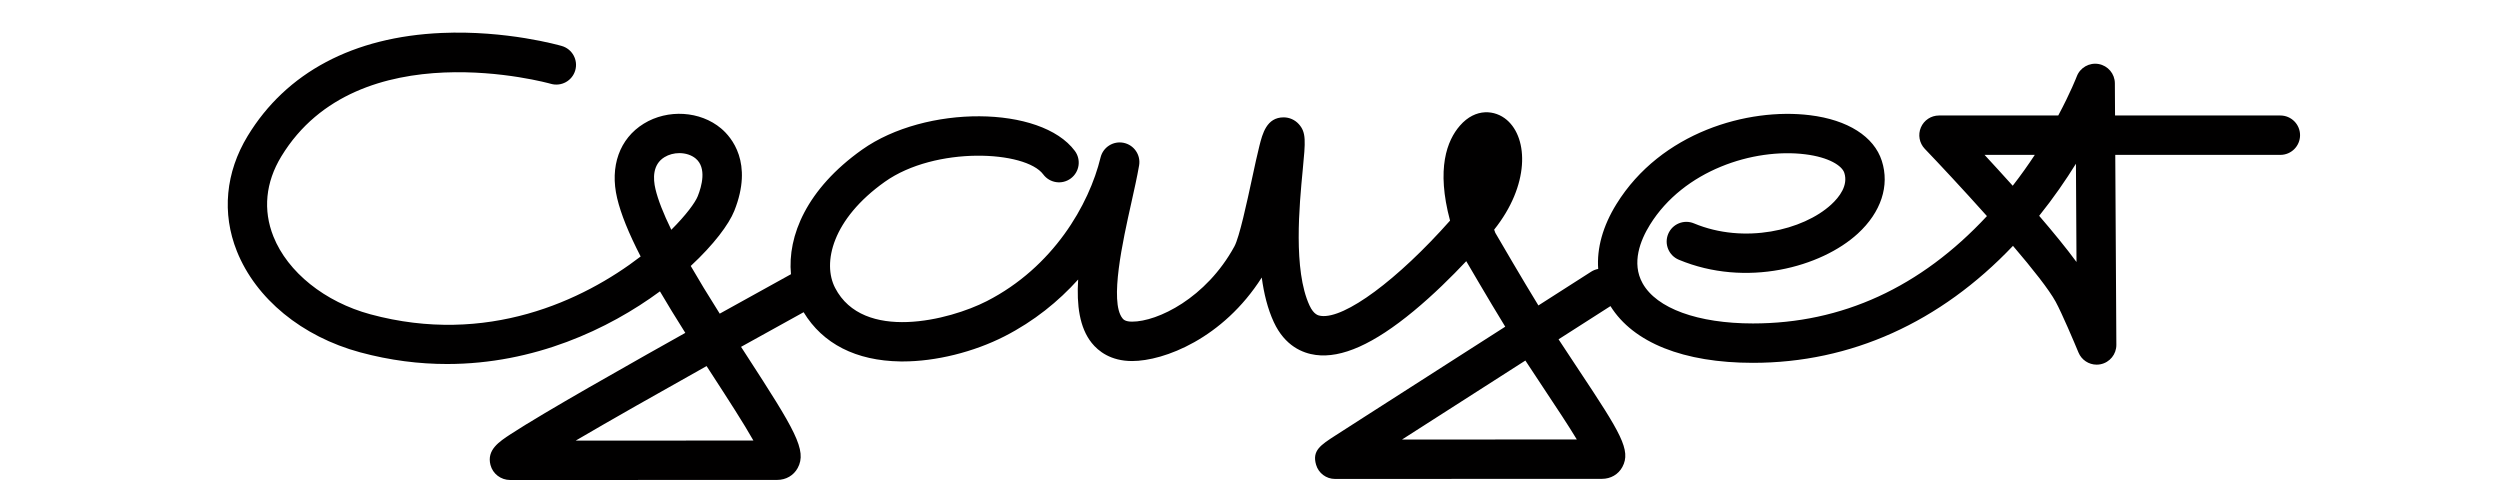 <svg width="602" height="121" viewBox="0 0 602 121" fill="none" xmlns="http://www.w3.org/2000/svg">
<mask id="mask0_790_806" style="mask-type:luminance" maskUnits="userSpaceOnUse" x="0" y="0" width="602" height="121">
<path d="M601.963 0.191H0V120.999H601.963V0.191Z" fill="white"/>
</mask>
<g mask="url(#mask0_790_806)">
<path d="M549.112 27.811H509.302L509.259 20.055C509.246 17.771 507.604 15.823 505.356 15.418C503.112 15.013 500.89 16.272 500.083 18.408C500.054 18.483 498.612 22.237 495.628 27.811H466.909C465.01 27.811 463.293 28.945 462.548 30.692C461.803 32.439 462.173 34.463 463.486 35.834C466.794 39.281 472.638 45.52 478.455 52.033C462.493 69.193 443.559 77.887 422.115 77.887C408.844 77.887 398.906 74.269 395.533 68.209C392.812 63.323 394.997 57.852 397.307 54.122C405.457 40.968 422.274 35.629 434.667 37.151C440.427 37.859 443.561 39.91 444.112 41.631C445.082 44.651 442.929 47.446 440.956 49.259C434.205 55.456 419.996 58.845 407.903 53.789C405.486 52.781 402.711 53.919 401.701 56.335C400.689 58.751 401.831 61.527 404.246 62.538C420.429 69.302 438.543 64.345 447.368 56.244C452.961 51.111 455.064 44.729 453.141 38.736C451.26 32.868 444.948 28.86 435.822 27.739C420.896 25.907 399.968 31.819 389.247 49.128C385.957 54.437 384.483 59.781 384.846 64.76C384.261 64.868 383.687 65.082 383.156 65.422C383.156 65.422 377.923 68.77 370.446 73.553C368.549 70.462 366.172 66.461 364.343 63.36C362.329 59.943 360.635 57.036 360.072 56.069C359.975 55.809 359.883 55.554 359.792 55.301C368.312 44.632 368.083 33.371 362.842 28.875C360.061 26.49 355.342 25.905 351.55 30.256C348.441 33.82 345.809 40.588 349.172 53.125C336.56 67.343 323.801 76.835 318.079 76.067C317.529 75.994 316.387 75.84 315.331 73.561C311.376 65.033 312.886 49.346 313.697 40.919C314.365 33.982 314.567 31.888 312.743 29.878C311.807 28.85 310.479 28.26 309.097 28.26C305.002 28.26 304.001 32.214 303.27 35.101C302.744 37.185 302.137 39.997 301.497 42.973C300.283 48.609 298.448 57.127 297.253 59.318C290.429 71.826 278.733 77.452 272.607 77.452C270.934 77.452 270.498 76.908 270.289 76.645C267.105 72.673 270.413 57.848 272.389 48.99C273.127 45.685 273.824 42.562 274.294 39.847C274.731 37.327 273.091 34.915 270.587 34.395C268.083 33.876 265.618 35.434 265.015 37.92C262.26 49.283 253.611 64.341 237.6 72.521C228.611 77.116 207.861 82.383 201.095 69.328C197.982 63.323 200.4 52.765 213.068 43.776C225.217 35.155 246.933 36.241 251.212 41.994C252.774 44.096 255.745 44.533 257.845 42.97C259.947 41.407 260.384 38.437 258.821 36.336C250.65 25.35 222.875 25.192 207.58 36.044C194.233 45.516 189.592 56.828 190.465 66.031C187.929 67.427 181.409 71.022 173.314 75.527C173.257 75.437 173.199 75.347 173.143 75.257C173.143 75.257 173.141 75.255 173.14 75.253C170.456 71.006 168.225 67.331 166.331 64.042C171.867 58.91 175.512 54.043 176.821 50.767C181.453 39.172 176.138 33.029 173.638 30.926C168.619 26.704 160.786 26.223 155.015 29.78C149.188 33.371 146.793 40.079 148.608 47.724C149.511 51.527 151.363 56.119 154.269 61.761C140.428 72.397 117.249 83.274 89.199 75.686C78.223 72.717 69.274 65.542 65.842 56.959C63.291 50.581 63.946 43.913 67.734 37.675C86.233 7.226 132.186 20.05 132.647 20.183C135.161 20.906 137.788 19.464 138.518 16.95C139.248 14.436 137.802 11.805 135.287 11.075C134.749 10.919 121.95 7.26 106.364 7.935C85.096 8.853 68.935 17.435 59.63 32.753C54.31 41.511 53.389 51.359 57.037 60.481C61.622 71.947 72.72 81.053 86.723 84.841C93.964 86.799 100.971 87.655 107.674 87.654C128.592 87.653 146.494 79.317 158.915 70.162C160.67 73.159 162.687 76.459 165.022 80.156C162.001 81.846 158.892 83.593 155.791 85.342C145.391 91.209 137.117 95.966 131.201 99.479C127.647 101.591 124.895 103.283 123.023 104.509C120.148 106.391 117.176 108.337 118.104 111.956C118.653 114.093 120.608 115.586 122.86 115.586L187.136 115.565C189.259 115.565 191.108 114.495 192.082 112.701C194.396 108.444 191.43 103.549 179.728 85.504C179.303 84.847 178.874 84.186 178.443 83.521C183.718 80.586 188.839 77.752 193.512 75.179C198.119 82.788 206.131 86.879 216.804 87.033C217.001 87.036 217.199 87.037 217.398 87.037C225.332 87.037 234.449 84.786 241.916 80.97C249.012 77.343 254.883 72.567 259.618 67.307C259.231 73.455 259.942 78.904 262.889 82.58C264.483 84.568 267.462 86.938 272.607 86.938C280.303 86.938 294.483 81.515 303.83 66.826C304.348 70.692 305.254 74.372 306.727 77.553C309.409 83.335 313.693 85.05 316.816 85.469C323.073 86.306 330.789 82.856 340.402 74.911C345.181 70.962 349.612 66.568 353.073 62.89C353.88 64.27 354.97 66.133 356.177 68.178C358.054 71.364 360.502 75.481 362.461 78.666C358.8 81.009 354.914 83.497 351.024 85.985C342.991 91.129 334.959 96.273 328.934 100.136C325.921 102.07 323.411 103.682 321.652 104.813C317.954 107.195 315.916 108.506 316.914 111.918C317.505 113.939 319.358 115.328 321.465 115.328H321.467L385.74 115.307C387.863 115.307 389.706 114.236 390.668 112.443C392.82 108.426 390.271 104.289 380.183 89.105C378.589 86.705 376.954 84.245 375.3 81.708C380.123 78.622 384.444 75.857 387.801 73.711C393.301 82.522 405.415 87.371 422.116 87.371C445.668 87.371 467.194 77.657 484.725 59.201C489.446 64.727 493.433 69.765 495.015 72.676C496.508 75.417 499.475 82.412 500.494 84.876C501.236 86.677 502.985 87.808 504.874 87.808C505.183 87.808 505.498 87.778 505.811 87.715C508.036 87.267 509.63 85.308 509.618 83.04L509.357 37.295H549.113C551.731 37.295 553.854 35.173 553.854 32.554C553.854 29.935 551.73 27.811 549.112 27.811ZM159.99 37.853C161.056 37.196 162.335 36.872 163.592 36.872C165.062 36.872 166.501 37.315 167.534 38.184C170.206 40.431 168.982 44.829 168.015 47.25C167.398 48.794 165.206 51.787 161.649 55.329C159.724 51.387 158.443 48.099 157.834 45.535C157.234 43.007 157.121 39.621 159.99 37.853ZM181.42 106.083L138.627 106.098C147.01 101.185 158.552 94.64 170.145 88.151C170.691 88.995 171.234 89.833 171.772 90.663C175.161 95.887 179.119 101.991 181.42 106.083ZM379.698 105.825L337.605 105.839C346.002 100.457 357.112 93.344 367.31 86.818C369 89.411 370.663 91.912 372.283 94.351C374.818 98.168 377.742 102.566 379.698 105.825ZM484.664 44.728C482.27 42.062 479.944 39.522 477.881 37.293H489.982C488.403 39.69 486.634 42.195 484.664 44.728ZM491.031 51.968C494.52 47.618 497.462 43.336 499.885 39.424L500.02 63.089C497.612 59.806 494.427 55.919 491.031 51.968Z" fill="#010000"/>
</g>
</svg>
